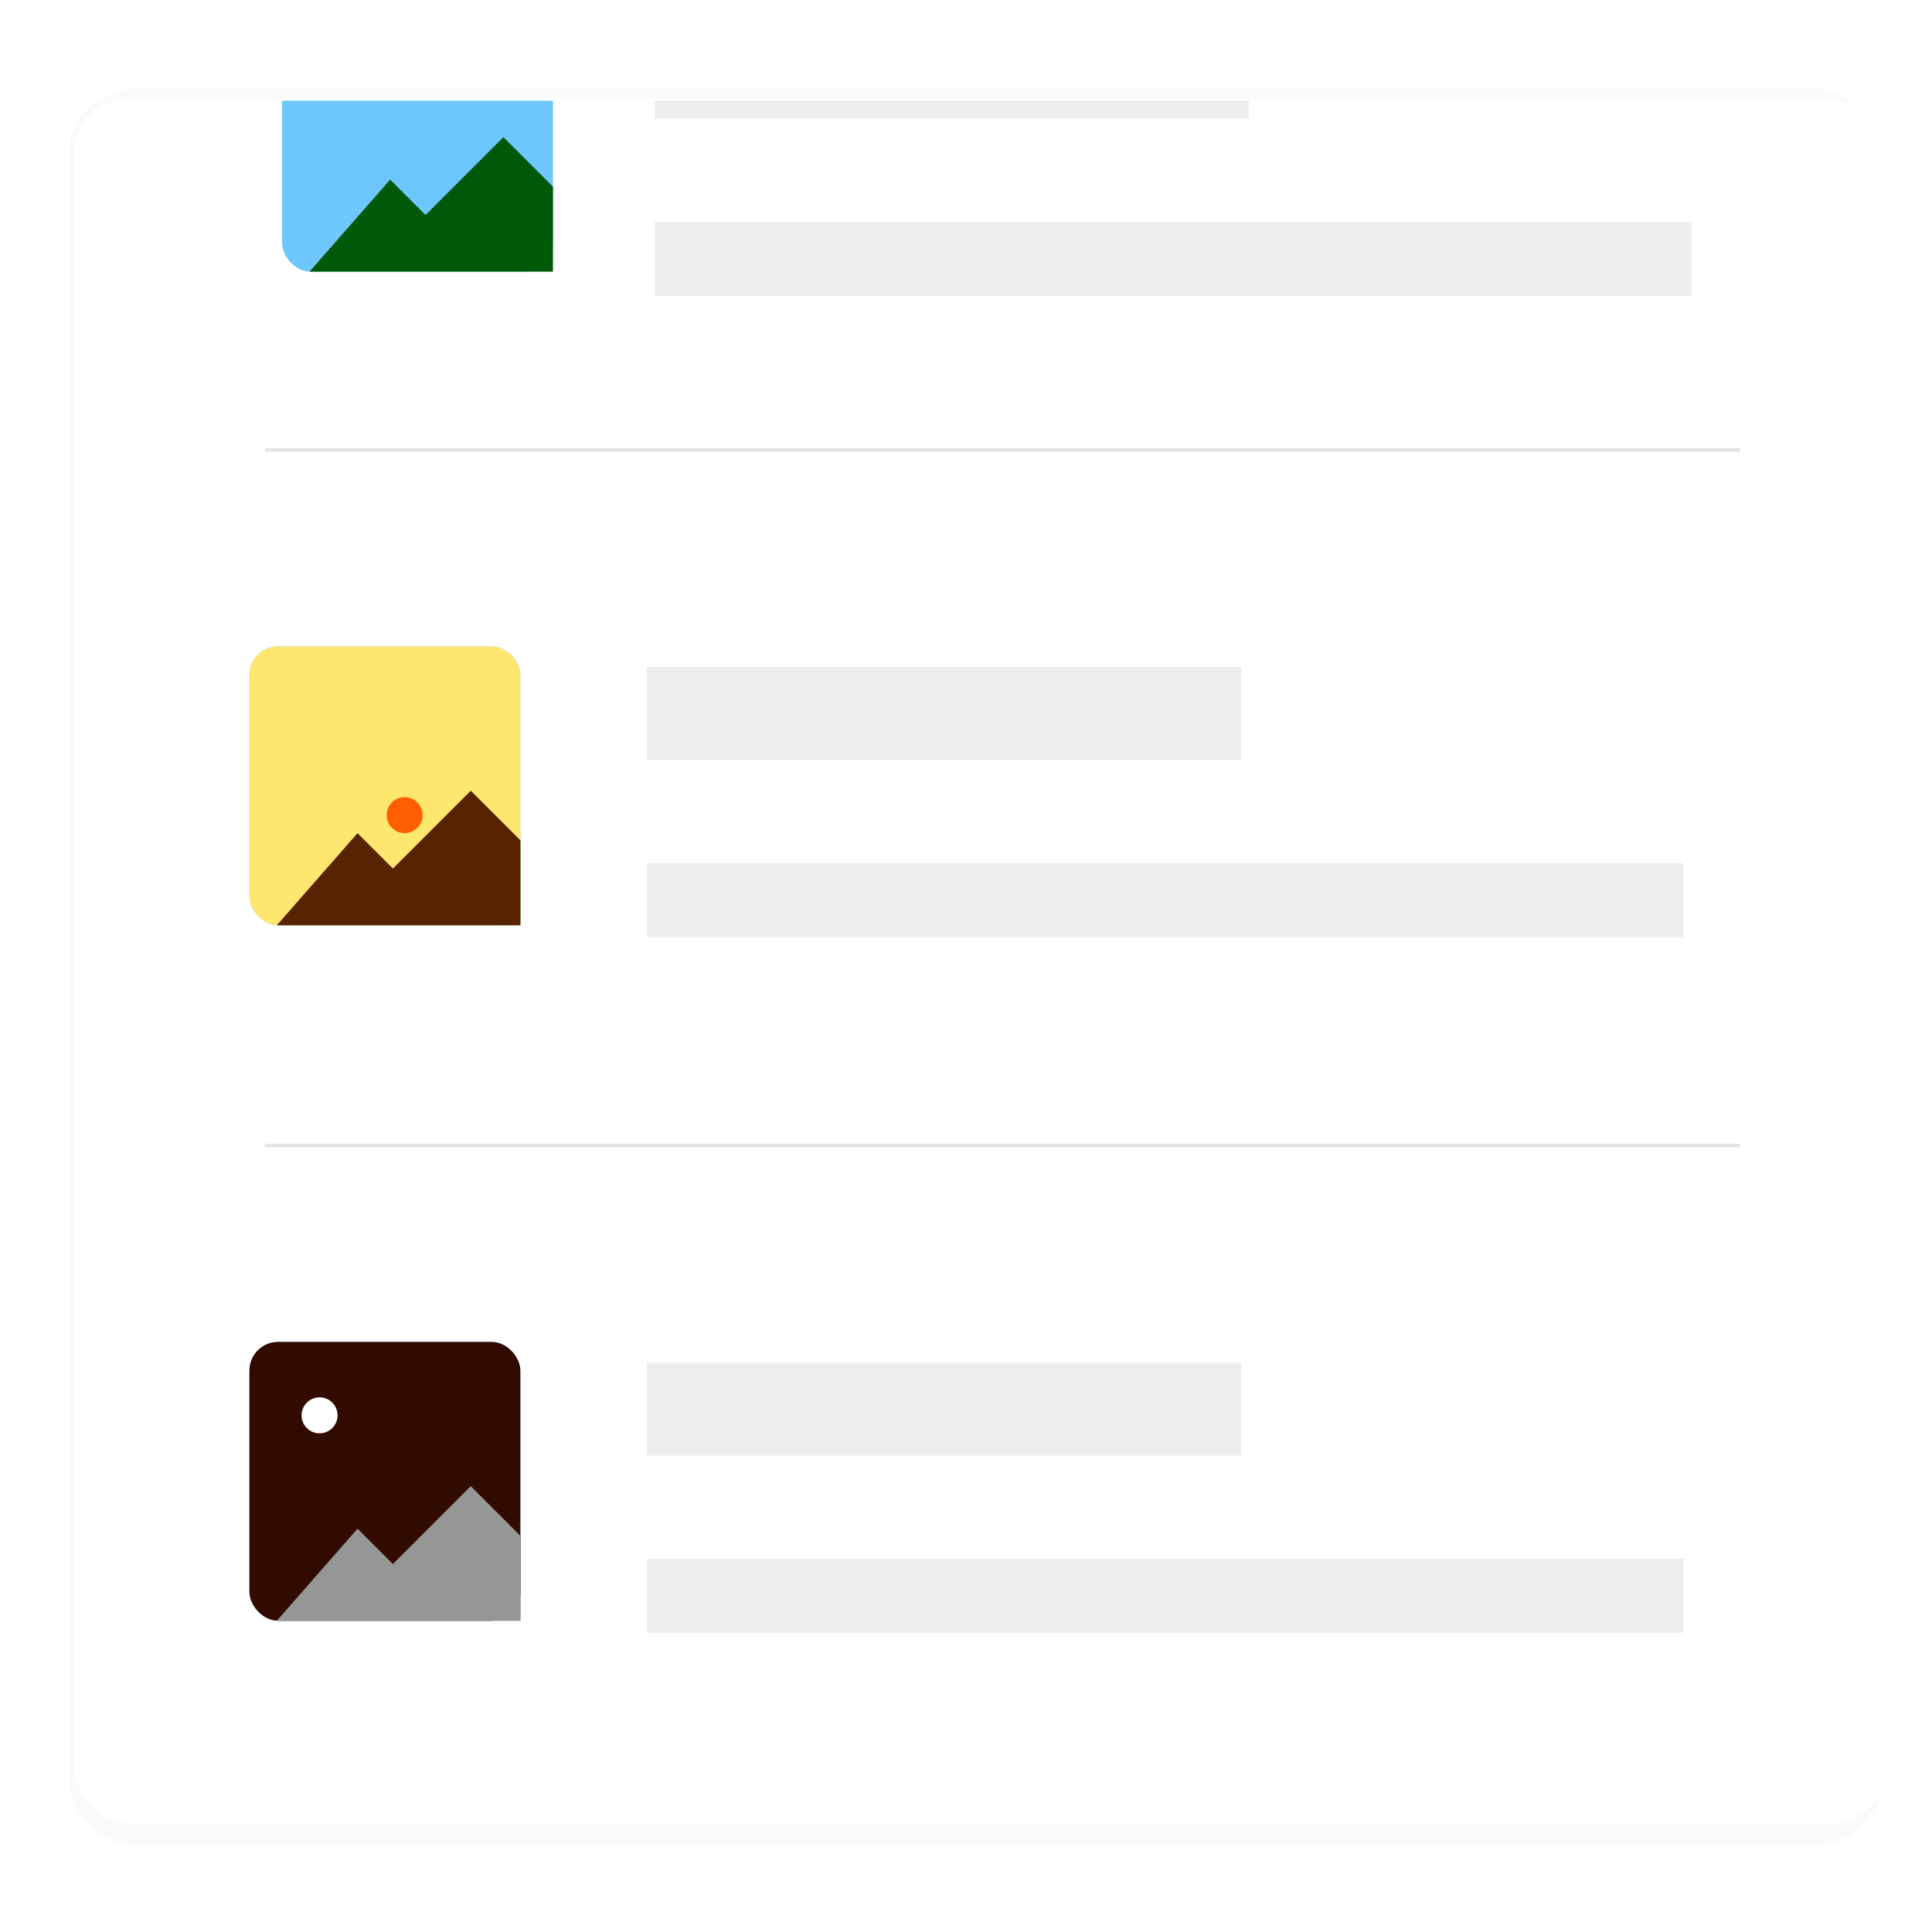 <svg xmlns="http://www.w3.org/2000/svg" id="svg8" version="1.1" viewBox="0 0 132.292 132.292" height="500" width="500"><defs id="defs2"><path id="rect1135" d="M131.159 20.279h40.618v6.368h-40.618z"/><path id="rect1023" d="M131.159 20.279h40.618v6.368h-40.618z"/><path id="rect1135-1" d="M131.159 20.279h40.618v6.368h-40.618z"/><path id="rect913" d="M60.4 20.579h34.85v7.902H60.4z"/><path id="rect913-9" d="M60.4 20.579h34.85v7.902H60.4z"/><path id="rect1062" d="M60.4 20.579h34.85v7.902H60.4z"/><filter style="color-interpolation-filters:sRGB" id="filter1189"><feGaussianBlur stdDeviation="0.01 1.2" result="blur" id="feGaussianBlur1187"/></filter><filter style="color-interpolation-filters:sRGB" id="filter1215"><feGaussianBlur stdDeviation="0.01 1.2" result="blur" id="feGaussianBlur1213"/></filter><filter height="1.323" y="-.162" width="1.103" x="-.051" id="filter2249" style="color-interpolation-filters:sRGB"><feFlood id="feFlood2239" result="flood" flood-color="#A8A8A8" flood-opacity=".722"/><feComposite id="feComposite2241" result="composite1" operator="in" in2="SourceGraphic" in="flood"/><feGaussianBlur id="feGaussianBlur2243" result="blur" stdDeviation=".598" in="composite1"/><feOffset id="feOffset2245" result="offset" dy=".6" dx=".1"/><feComposite id="feComposite2247" result="composite2" operator="over" in2="offset" in="SourceGraphic"/></filter><filter style="color-interpolation-filters:sRGB" id="filter1001" x="-.022" width="1.044" y="-.018" height="1.037"><feGaussianBlur stdDeviation="4.68" id="feGaussianBlur1003"/></filter><filter style="color-interpolation-filters:sRGB" id="filter2249-8" x="-.051" width="1.103" y="-.162" height="1.323"><feFlood flood-opacity=".722" flood-color="#A8A8A8" result="flood" id="feFlood2239-2"/><feComposite in="flood" in2="SourceGraphic" operator="in" result="composite1" id="feComposite2241-3"/><feGaussianBlur in="composite1" stdDeviation=".598" result="blur" id="feGaussianBlur2243-3"/><feOffset dx=".1" dy=".6" result="offset" id="feOffset2245-0"/><feComposite in="SourceGraphic" in2="offset" operator="over" result="composite2" id="feComposite2247-5"/></filter><clipPath clipPathUnits="userSpaceOnUse" id="clipPath1175-0-5"><rect style="opacity:1;fill:#000;fill-opacity:1;stroke-width:.794;stroke-linecap:round;stroke-linejoin:round" id="rect1177-7-7" width="125.954" height="13.512" x="3.307" y="3.307" ry="0"/></clipPath><clipPath id="clipPath1175-0" clipPathUnits="userSpaceOnUse"><rect ry="0" y="3.307" x="3.307" height="13.512" width="125.954" id="rect1177-7" style="opacity:1;fill:#000;fill-opacity:1;stroke-width:.794;stroke-linecap:round;stroke-linejoin:round"/></clipPath><clipPath clipPathUnits="userSpaceOnUse" id="clipPath1119"><path style="display:inline;fill:#5b5b5b;stroke-width:.794;stroke-linecap:round;stroke-linejoin:round" id="rect1121" d="M-1.701 6.898H153.45v27.024H-1.701z"/></clipPath><clipPath clipPathUnits="userSpaceOnUse" id="clipPath1175"><rect style="opacity:1;fill:#000;fill-opacity:1;stroke-width:.794;stroke-linecap:round;stroke-linejoin:round" id="rect1177" width="125.954" height="13.512" x="3.307" y="3.307" ry="0"/></clipPath><mask maskUnits="userSpaceOnUse" id="mask1383"><path style="fill:#310b00;fill-opacity:1;stroke-width:.434;stroke-linecap:round;stroke-linejoin:round" id="rect1385" d="M-65.217 72.347h81.73v8.886h-81.73z"/></mask><mask maskUnits="userSpaceOnUse" id="mask1387"><path style="fill:#310b00;fill-opacity:1;stroke-width:.794;stroke-linecap:round;stroke-linejoin:round" id="rect1389" d="M-7.181 6.614h149.482v16.252H-7.181z"/></mask><mask maskUnits="userSpaceOnUse" id="mask1391"><path style="fill:#310b00;fill-opacity:1;stroke-width:.794;stroke-linecap:round;stroke-linejoin:round" id="rect1393" d="M-7.181 6.614h149.482v16.252H-7.181z"/></mask><mask id="mask-powermask-path-effect1395" maskUnits="userSpaceOnUse"><path d="M-52.973 66.473h12.126v12.42h-12.126z" style="fill:#fff;fill-opacity:1" id="path37"/><path id="rect39" style="fill:#310b00;fill-opacity:1;stroke-width:.434;stroke-linecap:round;stroke-linejoin:round" d="M-65.217 72.347h81.73v8.886h-81.73z"/></mask><style id="style877">.vi-primary{fill:#ff6e6e;stroke:#fff;stroke-linecap:round;stroke-width:0}</style></defs><g id="layer3" style="display:inline"><rect transform="matrix(.243 0 0 .196 -180.645 -7.185)" ry="20.512" y="67.429" x="763.143" height="614.286" width="510" id="rect949" style="display:inline;opacity:.145;fill:#000;fill-opacity:1;stroke-linecap:round;stroke-linejoin:round;stroke-opacity:.598;filter:url(#filter1001)"/><rect style="display:inline;opacity:1;fill:#fff;fill-opacity:1;stroke-width:.216;stroke-linecap:round;stroke-linejoin:round;stroke-opacity:.598" id="rect949-0" width="124.194" height="118.088" x="5.023" y="6.768" ry="3.943"/><path id="rect1124" style="display:inline;opacity:1;fill:#000;fill-opacity:.108;stroke:none;stroke-width:.791;stroke-linecap:round;stroke-linejoin:round;stroke-miterlimit:4;stroke-dasharray:none;stroke-opacity:1" d="M18.13 30.692h101.015v.245H18.13z"/><rect style="display:inline;opacity:.074;fill:#000;fill-opacity:1;stroke-width:.222;stroke-linecap:round;stroke-linejoin:round;stroke-opacity:.598" id="rect1063-1" width="40.674" height="6.371" x="44.304" y="45.678" ry="0"/><rect ry="0" y="59.106" x="44.304" height="5.071" width="70.988" id="rect1063-4-7" style="display:inline;opacity:.074;fill:#000;fill-opacity:1;stroke-width:.261;stroke-linecap:round;stroke-linejoin:round;stroke-opacity:.598"/><g id="g1190" transform="matrix(1.829 0 0 1.829 112.137 -119.79)"><g style="display:inline" transform="translate(-118.3 40.745)" id="g988-0"><g style="display:inline;fill:#ff6700;fill-opacity:1" transform="matrix(.111 0 0 .111 -4.415 -4.169)" id="g1165-9-0-7"><path id="path1177-6-6-2" d="M683.267 562.517c0-.418.069-.59.153-.38.085.209.085.551 0 .76-.084.21-.153.038-.153-.38zm-15.514-9.734c0-.419.069-.59.153-.38.084.209.084.55 0 .76-.084.209-.153.038-.153-.38zm16.644-24.869c-.379-.482-.368-.493.115-.115.293.23.532.47.532.533 0 .25-.25.089-.647-.418zm-2.434-2.434c-.378-.482-.367-.493.115-.114.293.23.532.469.532.532 0 .25-.25.09-.647-.418zm10.039-6.084c-.378-.482-.368-.493.115-.114.507.397.668.647.417.647-.063 0-.302-.24-.532-.533zm-1.521-1.52c-.378-.483-.368-.494.115-.115.507.397.668.647.417.647-.063 0-.302-.24-.532-.533zm12.168-9.127c-.378-.482-.368-.493.115-.115.507.398.668.648.417.648-.063 0-.302-.24-.532-.533zm-1.521-1.52c-.378-.483-.368-.494.115-.116.507.398.668.648.417.648-.063 0-.302-.24-.532-.533zm-52.056-6.97c.21-.085.551-.085.76 0 .21.084.039.153-.38.153-.418 0-.589-.07-.38-.154z" style="fill:#ff6700;fill-opacity:1;stroke-width:.304"/><path id="path1175-9-6-2" d="M709.744 561.757c.006-.502.074-.67.151-.375.077.296.072.707-.011.913-.083.206-.146-.036-.14-.538zm-26.501-.33c.014-.354.087-.426.184-.184.088.22.077.482-.024.583-.101.101-.173-.078-.16-.399zm-.047-34.73-.738-.836.837.737c.782.69.976.936.737.936-.054 0-.43-.377-.836-.837zm9.718-6.388c-.378-.482-.367-.493.115-.115.507.398.668.647.418.647-.063 0-.303-.24-.533-.532zm-3.346-3.346c-.378-.483-.367-.493.115-.115.507.397.668.647.418.647-.064 0-.303-.24-.533-.532z" style="fill:#ff6700;fill-opacity:1;stroke-width:.304"/><path id="path1173-1-8-3" d="M683.243 560.514c.014-.354.087-.426.184-.183.088.22.077.482-.024.583-.101.1-.173-.079-.16-.4zm26.5-.278c.007-.502.075-.67.152-.375.077.296.072.707-.011.913-.083.206-.146-.036-.14-.538zm-11.594-.634c.014-.355.087-.427.184-.184.087.22.077.482-.024.583-.101.101-.173-.078-.16-.4zm26.5-.279c.007-.502.075-.67.152-.374.077.296.072.706-.011.912-.083.206-.147-.036-.14-.538z" style="fill:#ff6700;fill-opacity:1;stroke-width:.304"/></g><g id="g893-4-7" transform="matrix(.265 0 0 .265 65.341 50.642)"><rect id="rect881-5-9" y="-6.384" x="3.727" width="38.273" height="39.384" class="vi-primary" ry="4.04" style="fill:#6ec6ff;fill-opacity:1"/><path id="path883-4-8" style="fill:#005809;fill-opacity:1" d="m281.959 205.404-11 11-5-5-11.393 13h34.393v-12z" transform="translate(-246.96 -191.404)"/></g><path style="fill:#feff65;fill-opacity:1;stroke-width:.794;stroke-linecap:round;stroke-linejoin:round" id="path910-8-6" d="M69.1 51.43a.673.673 0 0 1-.942.131.673.673 0 0 1-.131-.943.673.673 0 0 1 .942-.131.673.673 0 0 1 .132.943"/></g><g style="display:inline;fill:#ff6700;fill-opacity:1" transform="matrix(.111 0 0 .111 -122.716 36.576)" id="g1165-9-4"><path id="path1177-6-5" d="M683.267 562.517c0-.418.069-.59.153-.38.085.209.085.551 0 .76-.084.21-.153.038-.153-.38zm-15.514-9.734c0-.419.069-.59.153-.38.084.209.084.55 0 .76-.084.209-.153.038-.153-.38zm16.644-24.869c-.379-.482-.368-.493.115-.115.293.23.532.47.532.533 0 .25-.25.089-.647-.418zm-2.434-2.434c-.378-.482-.367-.493.115-.114.293.23.532.469.532.532 0 .25-.25.09-.647-.418zm10.039-6.084c-.378-.482-.368-.493.115-.114.507.397.668.647.417.647-.063 0-.302-.24-.532-.533zm-1.521-1.52c-.378-.483-.368-.494.115-.115.507.397.668.647.417.647-.063 0-.302-.24-.532-.533zm12.168-9.127c-.378-.482-.368-.493.115-.115.507.398.668.648.417.648-.063 0-.302-.24-.532-.533zm-1.521-1.52c-.378-.483-.368-.494.115-.116.507.398.668.648.417.648-.063 0-.302-.24-.532-.533zm-52.056-6.97c.21-.085.551-.085.76 0 .21.084.039.153-.38.153-.418 0-.589-.07-.38-.154z" style="fill:#ff6700;fill-opacity:1;stroke-width:.304"/><path id="path1175-9-9" d="M709.744 561.757c.006-.502.074-.67.151-.375.077.296.072.707-.011.913-.083.206-.146-.036-.14-.538zm-26.501-.33c.014-.354.087-.426.184-.184.088.22.077.482-.024.583-.101.101-.173-.078-.16-.399zm-.047-34.73-.738-.836.837.737c.782.69.976.936.737.936-.054 0-.43-.377-.836-.837zm9.718-6.388c-.378-.482-.367-.493.115-.115.507.398.668.647.418.647-.063 0-.303-.24-.533-.532zm-3.346-3.346c-.378-.483-.367-.493.115-.115.507.397.668.647.418.647-.064 0-.303-.24-.533-.532z" style="fill:#ff6700;fill-opacity:1;stroke-width:.304"/><path id="path1173-1-86" d="M683.243 560.514c.014-.354.087-.426.184-.183.088.22.077.482-.024.583-.101.1-.173-.079-.16-.4zm26.5-.278c.007-.502.075-.67.152-.375.077.296.072.707-.011.913-.083.206-.146-.036-.14-.538zm-11.594-.634c.014-.355.087-.427.184-.184.087.22.077.482-.024.583-.101.101-.173-.078-.16-.4zm26.5-.279c.007-.502.075-.67.152-.374.077.296.072.706-.011.912-.083.206-.147-.036-.14-.538z" style="fill:#ff6700;fill-opacity:1;stroke-width:.304"/></g><g style="display:inline" id="g893-7" transform="matrix(.265 0 0 .265 -52.96 91.387)"><rect id="rect881-4" y="-6.384" x="3.727" width="38.273" height="39.384" class="vi-primary" ry="4.04" style="fill:#ffe66e;fill-opacity:1"/><path id="path883-43" style="fill:#582300;fill-opacity:1" d="m281.959 205.404-11 11-5-5-11.393 13h34.393v-12z" transform="translate(-246.96 -191.404)"/></g><path style="display:inline;fill:#ff5f00;fill-opacity:1;stroke-width:.794;stroke-linecap:round;stroke-linejoin:round" id="path910-7" d="M-45.625 96.418a.673.673 0 0 1-.943.13.673.673 0 0 1-.131-.942.673.673 0 0 1 .943-.131.673.673 0 0 1 .131.942"/></g><path style="display:inline;opacity:1;fill:#000;fill-opacity:.108;stroke:none;stroke-width:.791;stroke-linecap:round;stroke-linejoin:round;stroke-miterlimit:4;stroke-dasharray:none;stroke-opacity:1" id="rect1124-5" d="M18.13 78.317h101.015v.245H18.13z"/><g id="g1211" style="filter:url(#filter1215)"><rect style="display:inline;opacity:.074;fill:#000;fill-opacity:1;stroke-width:.222;stroke-linecap:round;stroke-linejoin:round;stroke-opacity:.598" id="rect1063-1-9" width="40.674" height="6.371" x="44.304" y="93.303" ry="0"/><rect ry="0" y="106.731" x="44.304" height="5.071" width="70.988" id="rect1063-4-7-0" style="display:inline;opacity:.074;fill:#000;fill-opacity:1;stroke-width:.261;stroke-linecap:round;stroke-linejoin:round;stroke-opacity:.598"/><g style="display:inline" id="g1190-5" transform="matrix(1.829 0 0 1.829 112.137 -72.166)"><g style="display:inline" transform="translate(-118.3 40.745)" id="g988-0-7"><g style="display:inline;fill:#ff6700;fill-opacity:1" transform="matrix(.111 0 0 .111 -4.415 -4.169)" id="g1165-9-0-7-2"><path id="path1177-6-6-2-0" d="M683.267 562.517c0-.418.069-.59.153-.38.085.209.085.551 0 .76-.084.21-.153.038-.153-.38zm-15.514-9.734c0-.419.069-.59.153-.38.084.209.084.55 0 .76-.084.209-.153.038-.153-.38zm16.644-24.869c-.379-.482-.368-.493.115-.115.293.23.532.47.532.533 0 .25-.25.089-.647-.418zm-2.434-2.434c-.378-.482-.367-.493.115-.114.293.23.532.469.532.532 0 .25-.25.09-.647-.418zm10.039-6.084c-.378-.482-.368-.493.115-.114.507.397.668.647.417.647-.063 0-.302-.24-.532-.533zm-1.521-1.52c-.378-.483-.368-.494.115-.115.507.397.668.647.417.647-.063 0-.302-.24-.532-.533zm12.168-9.127c-.378-.482-.368-.493.115-.115.507.398.668.648.417.648-.063 0-.302-.24-.532-.533zm-1.521-1.52c-.378-.483-.368-.494.115-.116.507.398.668.648.417.648-.063 0-.302-.24-.532-.533zm-52.056-6.97c.21-.085.551-.085.76 0 .21.084.039.153-.38.153-.418 0-.589-.07-.38-.154z" style="fill:#ff6700;fill-opacity:1;stroke-width:.304"/><path id="path1175-9-6-2-2" d="M709.744 561.757c.006-.502.074-.67.151-.375.077.296.072.707-.011.913-.083.206-.146-.036-.14-.538zm-26.501-.33c.014-.354.087-.426.184-.184.088.22.077.482-.024.583-.101.101-.173-.078-.16-.399zm-.047-34.73-.738-.836.837.737c.782.69.976.936.737.936-.054 0-.43-.377-.836-.837zm9.718-6.388c-.378-.482-.367-.493.115-.115.507.398.668.647.418.647-.063 0-.303-.24-.533-.532zm-3.346-3.346c-.378-.483-.367-.493.115-.115.507.397.668.647.418.647-.064 0-.303-.24-.533-.532z" style="fill:#ff6700;fill-opacity:1;stroke-width:.304"/><path id="path1173-1-8-3-5" d="M683.243 560.514c.014-.354.087-.426.184-.183.088.22.077.482-.024.583-.101.1-.173-.079-.16-.4zm26.5-.278c.007-.502.075-.67.152-.375.077.296.072.707-.011.913-.083.206-.146-.036-.14-.538zm-11.594-.634c.014-.355.087-.427.184-.184.087.22.077.482-.024.583-.101.101-.173-.078-.16-.4zm26.5-.279c.007-.502.075-.67.152-.374.077.296.072.706-.011.912-.083.206-.147-.036-.14-.538z" style="fill:#ff6700;fill-opacity:1;stroke-width:.304"/></g><g id="g893-4-7-6" transform="matrix(.265 0 0 .265 65.341 50.642)"><rect id="rect881-5-9-2" y="-6.384" x="3.727" width="38.273" height="39.384" class="vi-primary" ry="4.04" style="fill:#6ec6ff;fill-opacity:1"/><path id="path883-4-8-9" style="fill:#005809;fill-opacity:1" d="m281.959 205.404-11 11-5-5-11.393 13h34.393v-12z" transform="translate(-246.96 -191.404)"/></g><path style="fill:#feff65;fill-opacity:1;stroke-width:.794;stroke-linecap:round;stroke-linejoin:round" id="path910-8-6-5" d="M69.1 51.43a.673.673 0 0 1-.942.131.673.673 0 0 1-.131-.943.673.673 0 0 1 .942-.131.673.673 0 0 1 .132.943"/></g><g style="display:inline;fill:#ff6700;fill-opacity:1" transform="matrix(.111 0 0 .111 -122.716 36.576)" id="g1165-9-4-4"><path id="path1177-6-5-5" d="M683.267 562.517c0-.418.069-.59.153-.38.085.209.085.551 0 .76-.084.21-.153.038-.153-.38zm-15.514-9.734c0-.419.069-.59.153-.38.084.209.084.55 0 .76-.084.209-.153.038-.153-.38zm16.644-24.869c-.379-.482-.368-.493.115-.115.293.23.532.47.532.533 0 .25-.25.089-.647-.418zm-2.434-2.434c-.378-.482-.367-.493.115-.114.293.23.532.469.532.532 0 .25-.25.09-.647-.418zm10.039-6.084c-.378-.482-.368-.493.115-.114.507.397.668.647.417.647-.063 0-.302-.24-.532-.533zm-1.521-1.52c-.378-.483-.368-.494.115-.115.507.397.668.647.417.647-.063 0-.302-.24-.532-.533zm12.168-9.127c-.378-.482-.368-.493.115-.115.507.398.668.648.417.648-.063 0-.302-.24-.532-.533zm-1.521-1.52c-.378-.483-.368-.494.115-.116.507.398.668.648.417.648-.063 0-.302-.24-.532-.533zm-52.056-6.97c.21-.085.551-.085.76 0 .21.084.039.153-.38.153-.418 0-.589-.07-.38-.154z" style="fill:#ff6700;fill-opacity:1;stroke-width:.304"/><path id="path1175-9-9-1" d="M709.744 561.757c.006-.502.074-.67.151-.375.077.296.072.707-.011.913-.083.206-.146-.036-.14-.538zm-26.501-.33c.014-.354.087-.426.184-.184.088.22.077.482-.024.583-.101.101-.173-.078-.16-.399zm-.047-34.73-.738-.836.837.737c.782.69.976.936.737.936-.054 0-.43-.377-.836-.837zm9.718-6.388c-.378-.482-.367-.493.115-.115.507.398.668.647.418.647-.063 0-.303-.24-.533-.532zm-3.346-3.346c-.378-.483-.367-.493.115-.115.507.397.668.647.418.647-.064 0-.303-.24-.533-.532z" style="fill:#ff6700;fill-opacity:1;stroke-width:.304"/><path id="path1173-1-86-2" d="M683.243 560.514c.014-.354.087-.426.184-.183.088.22.077.482-.024.583-.101.1-.173-.079-.16-.4zm26.5-.278c.007-.502.075-.67.152-.375.077.296.072.707-.011.913-.083.206-.146-.036-.14-.538zm-11.594-.634c.014-.355.087-.427.184-.184.087.22.077.482-.024.583-.101.101-.173-.078-.16-.4zm26.5-.279c.007-.502.075-.67.152-.374.077.296.072.706-.011.912-.083.206-.147-.036-.14-.538z" style="fill:#ff6700;fill-opacity:1;stroke-width:.304"/></g><g style="display:inline" id="g893-7-7" transform="matrix(.265 0 0 .265 -52.96 91.387)"><rect id="rect881-4-8" y="-6.384" x="3.727" width="38.273" height="39.384" class="vi-primary" ry="4.04" style="fill:#310b00;fill-opacity:1"/><path id="path883-43-4" style="fill:#969696;fill-opacity:1" d="m281.959 205.404-11 11-5-5-11.393 13h34.393v-12z" transform="translate(-246.96 -191.404)"/></g><path style="display:inline;fill:#fff;fill-opacity:1;stroke-width:.794;stroke-linecap:round;stroke-linejoin:round" id="path910-7-3" d="M-48.81 92.85a.673.673 0 0 1-.942.132.673.673 0 0 1-.132-.943.673.673 0 0 1 .943-.132.673.673 0 0 1 .132.943"/></g></g><g id="g1092" clip-path="url(#clipPath1119)" style="filter:url(#filter1189)"><path style="display:inline;opacity:.074;fill:#000;fill-opacity:1;stroke-width:.222;stroke-linecap:round;stroke-linejoin:round;stroke-opacity:.598" id="rect1063-1-5" d="M44.833 1.757h40.674v6.37H44.833z"/><path id="rect1063-4-7-05" style="display:inline;opacity:.074;fill:#000;fill-opacity:1;stroke-width:.261;stroke-linecap:round;stroke-linejoin:round;stroke-opacity:.598" d="M44.833 15.185h70.988v5.071H44.833z"/><g transform="matrix(1.829 0 0 1.829 -102.002 -90.018)" id="g1028"><g transform="matrix(.265 0 0 .265 65.341 50.642)" id="g893"><rect style="fill:#6ec6ff;fill-opacity:1" ry="4.04" class="vi-primary" height="39.384" width="38.273" x="3.727" y="-6.384" id="rect881"/><path transform="translate(-246.96 -191.404)" d="m281.959 205.404-11 11-5-5-11.393 13h34.393v-12z" style="fill:#005809;fill-opacity:1" id="path883"/></g><path d="M69.1 51.43a.673.673 0 0 1-.942.131.673.673 0 0 1-.131-.943.673.673 0 0 1 .942-.131.673.673 0 0 1 .132.943" id="path910" style="fill:#feff65;fill-opacity:1;stroke-width:.794;stroke-linecap:round;stroke-linejoin:round"/></g></g></g></svg>